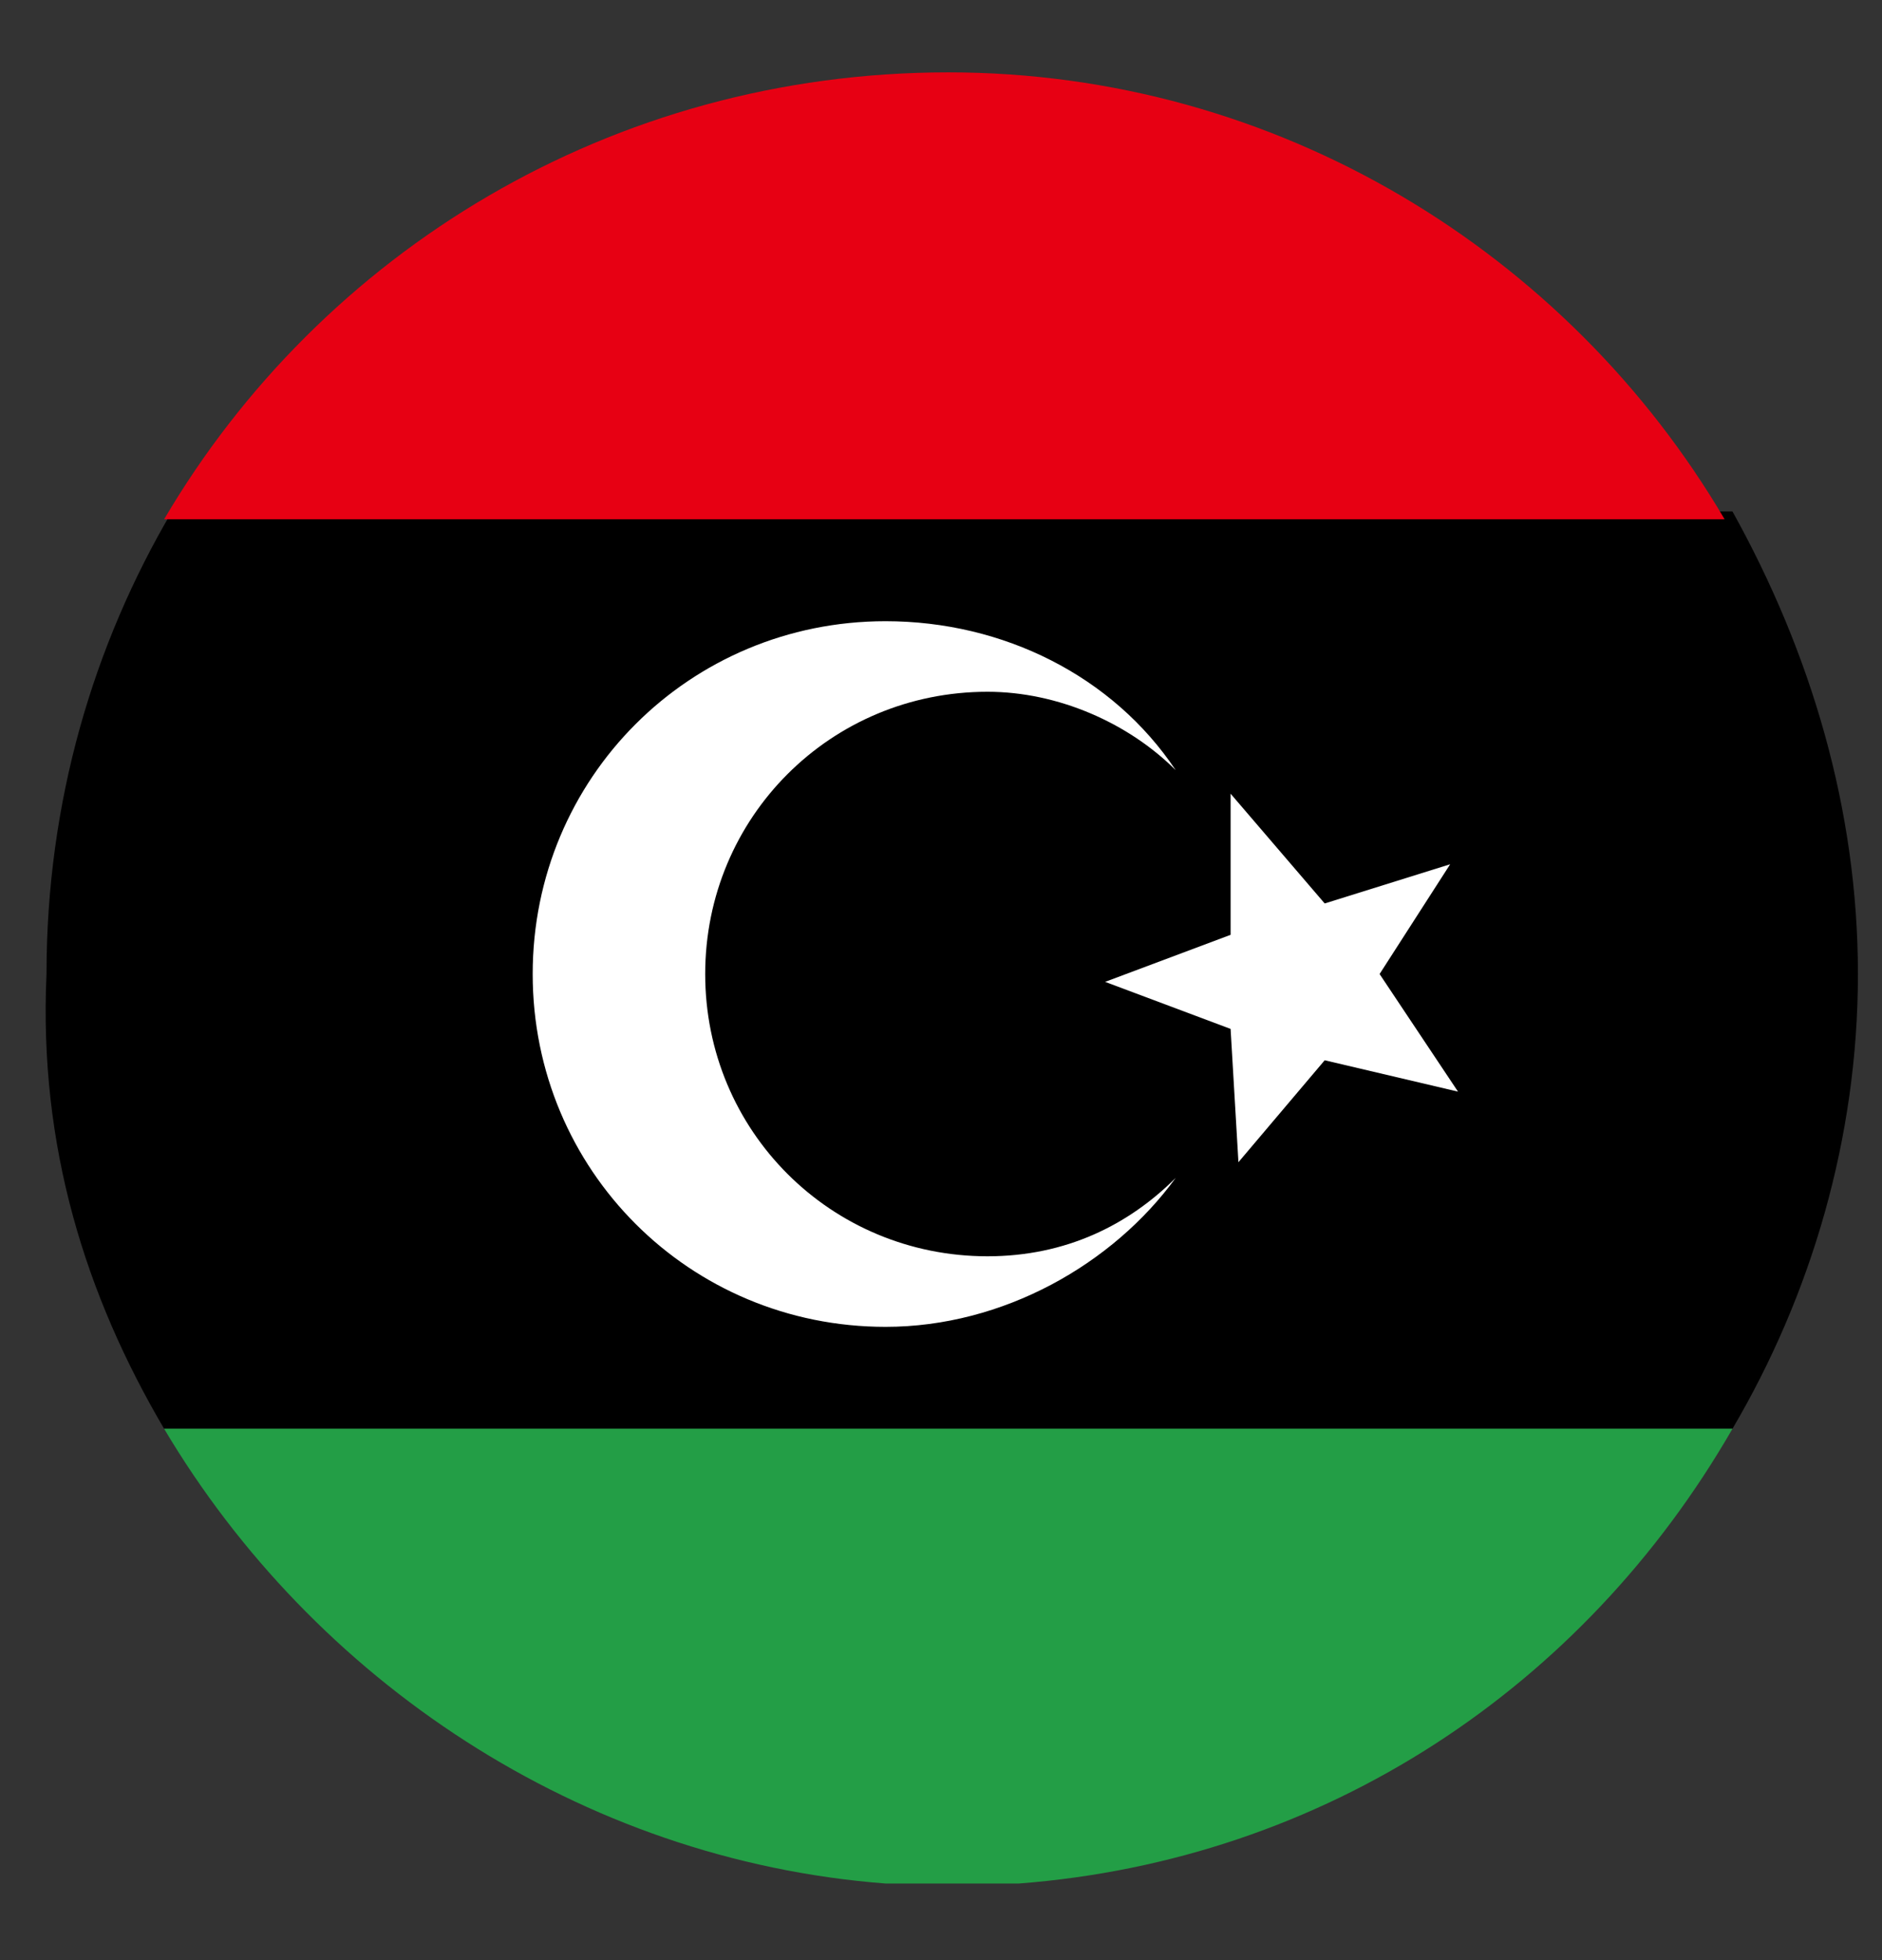 <svg width="24" height="25" viewBox="0 0 24 25" fill="none" xmlns="http://www.w3.org/2000/svg">
<rect x="0" y="0" width="24" height="25" fill="#333333" stroke="none"/>
<path d="M2.093 18.223H22.093C23.093 16.523 23.693 14.523 23.693 12.423C23.693 10.323 23.093 8.323 22.093 6.523H2.193C1.193 8.223 0.593 10.223 0.593 12.423C0.493 14.623 1.093 16.523 2.093 18.223Z" fill="black"/>
<path d="M12.093 0.923C7.793 0.923 4.093 3.223 2.093 6.623H21.993C19.993 3.223 16.293 0.923 12.093 0.923Z" fill="#E70013"/>
<path d="M22.093 18.223H2.093C3.993 21.423 7.393 23.723 11.293 24.023H12.993C16.893 23.723 20.193 21.523 22.093 18.223Z" fill="#239E46"/>
<path d="M12.593 16.023C10.593 16.023 8.993 14.423 8.993 12.423C8.993 10.423 10.593 8.823 12.593 8.823C13.493 8.823 14.393 9.223 14.993 9.823C14.193 8.623 12.793 7.923 11.293 7.923C8.793 7.923 6.793 9.923 6.793 12.423C6.793 14.923 8.793 16.923 11.293 16.923C12.793 16.923 14.193 16.123 14.993 15.023C14.393 15.623 13.593 16.023 12.593 16.023Z" fill="white"/>
<path d="M15.693 10.123L16.893 11.523L18.493 11.023L17.593 12.423L18.593 13.923L16.893 13.523L15.793 14.823L15.693 13.123L14.093 12.523L15.693 11.923V10.123Z" fill="white"/>
</svg>
